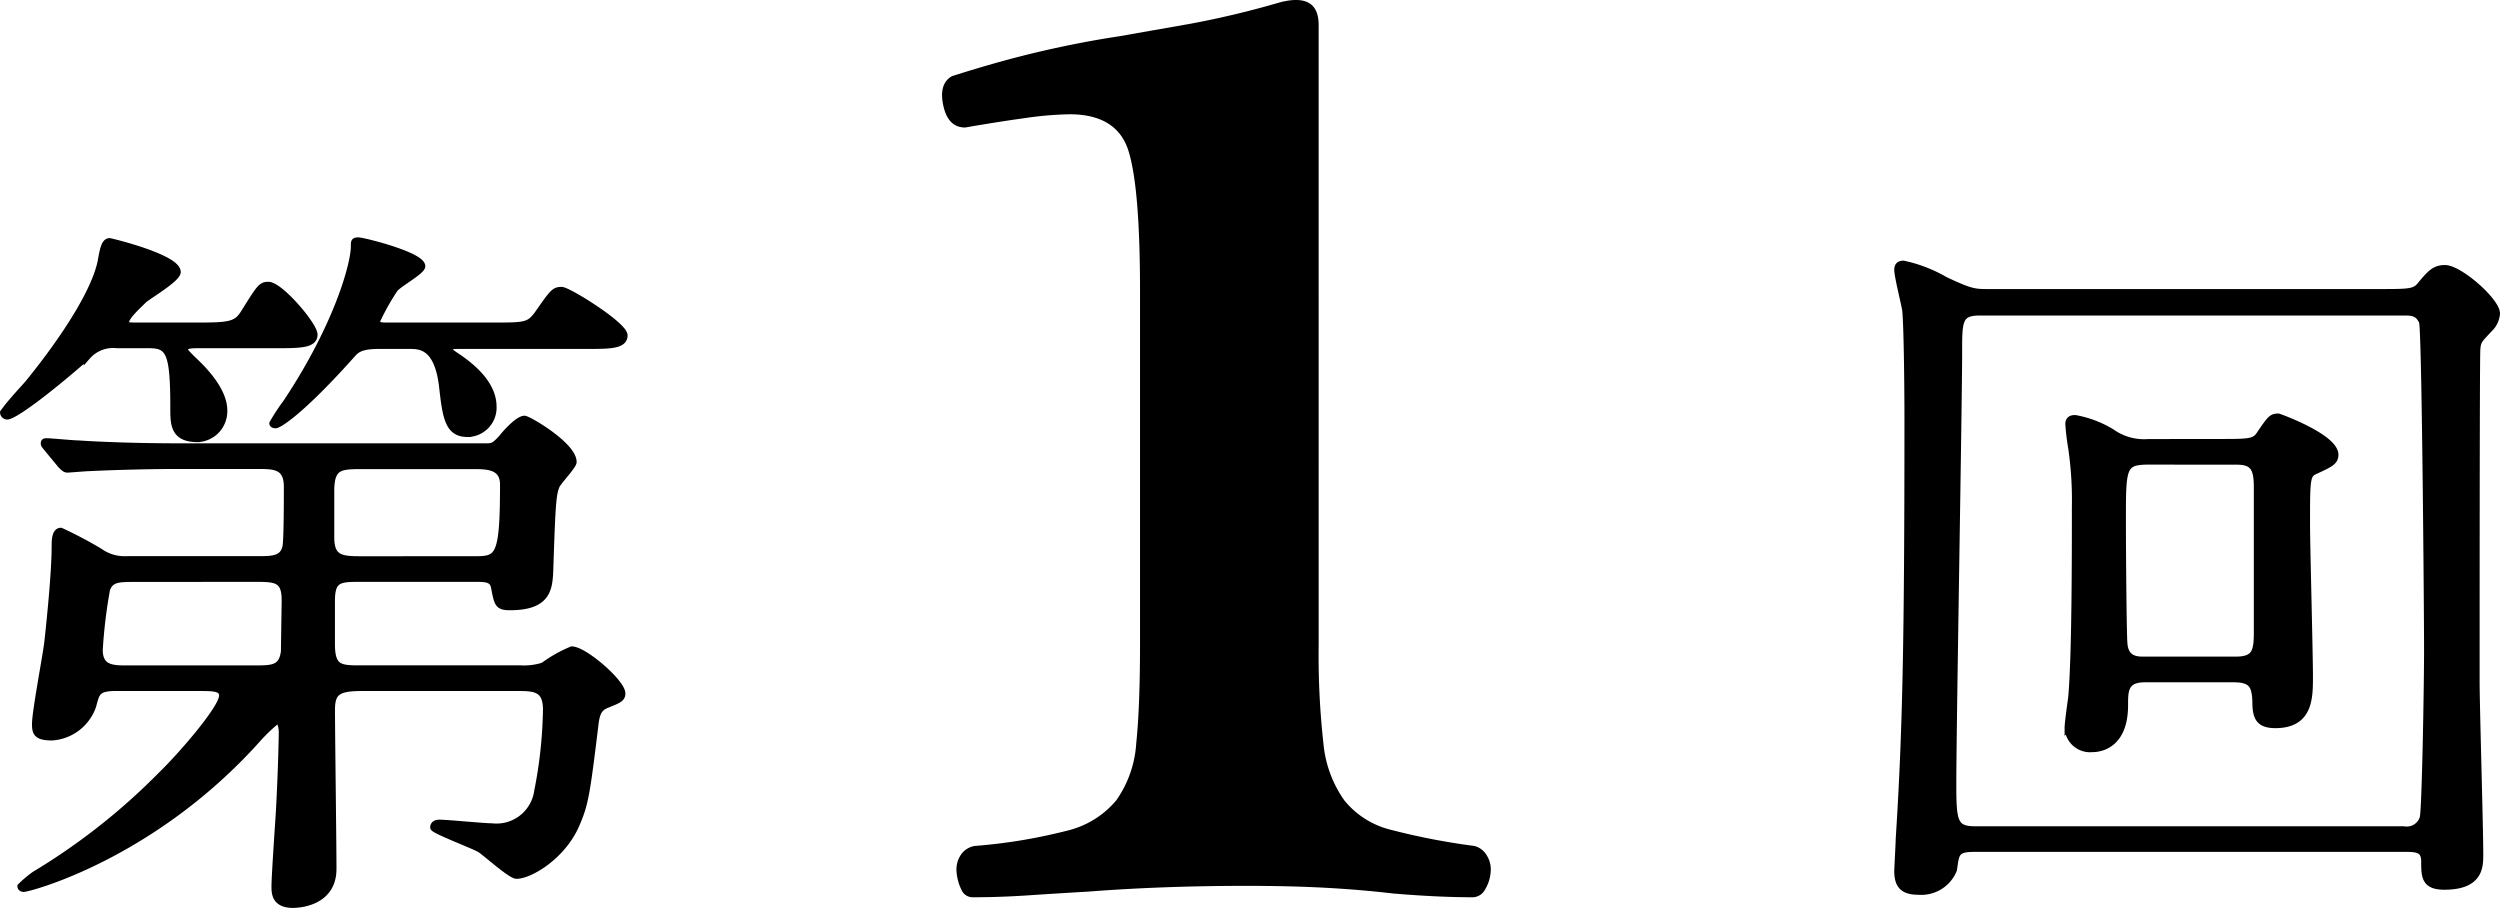 <svg height="67.361" viewBox="0 0 185.482 67.361" width="185.482" xmlns="http://www.w3.org/2000/svg"><path d="m34.122-18.189a59.276 59.276 0 0 0 .352 7.332 8.67 8.67 0 0 0 1.551 4.23 6.389 6.389 0 0 0 3.455 2.185 50.348 50.348 0 0 0 6.2 1.2 1.5 1.5 0 0 1 .917.705 1.96 1.96 0 0 1 .282 1.269 2.9 2.9 0 0 1 -.42 1.268 1.051 1.051 0 0 1 -.916.564q-1.269 0-2.75-.07t-3.172-.212q-2.397-.282-5.005-.423t-5.852-.141q-6.2 0-11.7.423-2.4.141-4.512.282t-4.092.141a.9.9 0 0 1 -.846-.564 3.618 3.618 0 0 1 -.353-1.269 1.96 1.96 0 0 1 .282-1.269 1.543 1.543 0 0 1 1.057-.705 40.208 40.208 0 0 0 6.839-1.128 6.825 6.825 0 0 0 3.666-2.256 8.212 8.212 0 0 0 1.481-4.23q.282-2.679.282-7.332v-26.226q0-7.614-.846-10.363t-4.371-2.75a25.351 25.351 0 0 0 -3.314.282q-2.044.282-4.441.7-1.269 0-1.622-1.621t.635-2.186q3.525-1.128 6.556-1.833t5.851-1.128q2.4-.423 5.217-.917a67.867 67.867 0 0 0 6.767-1.616q2.82-.705 2.82 1.692z" transform="translate(63.714 66.007)"/><g stroke="#000" stroke-width=".5"><path d="m-7.776-11.988c1.026 0 1.566.054 1.566.594 0 .972-3.24 4.644-4.536 5.886a47.536 47.536 0 0 1 -9.4 7.4 8.616 8.616 0 0 0 -1.026.864c0 .054.054.162.216.162.378 0 9.5-2.376 17.28-11.016a12.428 12.428 0 0 1 1.516-1.46c.324 0 .378.648.378.864 0 .432-.054 3.024-.216 5.94-.054.864-.324 4.754-.324 5.508 0 .486 0 1.35 1.35 1.35.162-.004 2.972-.004 2.972-2.646 0-1.836-.11-10.098-.11-11.772 0-1.3.378-1.674 2.214-1.674h11.61c1.242 0 2.106.054 2.106 1.62a33.388 33.388 0 0 1 -.648 6.048 3.077 3.077 0 0 1 -3.4 2.646c-.594 0-3.294-.27-3.888-.27-.378 0-.432.216-.432.324 0 .216 2.916 1.3 3.456 1.62.432.27 2.268 1.944 2.7 1.944.972 0 3.4-1.4 4.428-3.78.648-1.512.756-2.106 1.4-7.4.108-1.026.378-1.3.918-1.512.81-.324 1.08-.432 1.08-.81 0-.81-2.808-3.24-3.726-3.24a10.073 10.073 0 0 0 -2.108 1.19 4.614 4.614 0 0 1 -1.674.216h-11.826c-1.566 0-2.214 0-2.214-1.836v-3.186c0-1.674.594-1.674 2.214-1.674h8.32c.972 0 1.458 0 1.566.756.216 1.134.27 1.35 1.134 1.35 2.862 0 2.916-1.4 2.97-2.862.162-4.968.216-5.508.486-6.156.162-.324 1.242-1.458 1.242-1.728 0-1.242-3.348-3.186-3.618-3.186-.432 0-1.3.918-1.674 1.4-.594.648-.7.648-1.3.648h-22.676c-3.078 0-5.886-.108-7.452-.216-.378 0-2-.162-2.376-.162-.054 0-.162 0-.162.108s0 .108.216.378l1.026 1.242c.216.216.324.324.486.324.108 0 1.4-.108 1.566-.108 2.214-.108 4.86-.162 6.426-.162h6.21c1.188 0 2.106.054 2.106 1.566 0 .756 0 4.05-.108 4.482-.216.918-1.026.918-2.052.918h-9.72a3.172 3.172 0 0 1 -2.052-.594 30.813 30.813 0 0 0 -2.864-1.51c-.432 0-.432.756-.432 1.08 0 1.89-.324 5.13-.54 7.128-.108.972-.918 5.184-.918 6.1 0 .648.108.972 1.242.972a3.446 3.446 0 0 0 3.024-2.322c.27-1.026.324-1.35 1.782-1.35zm11.826-9.5c-1.512 0-2.214-.108-2.214-1.674v-3.4c0-1.836.648-1.89 2.268-1.89h8.37c1.026 0 2.16.054 2.16 1.4 0 5.562-.378 5.562-2.268 5.562zm-7.938 1.4c1.62 0 2.322 0 2.322 1.62 0 .216-.054 3.4-.054 3.78-.162 1.3-.864 1.3-2.268 1.3h-9.4c-1.026 0-2.052 0-2.052-1.4a37.24 37.24 0 0 1 .54-4.482c.27-.81.918-.81 2.052-.81zm-7.776-17.334c1.512 0 1.836.54 1.836 4.7 0 1.188 0 2.268 1.782 2.268a2.039 2.039 0 0 0 1.946-2.108c0-1.512-1.566-3.078-2.322-3.78-.486-.486-.594-.594-.594-.756 0-.324.54-.324 1.134-.324h5.562c1.836 0 2.916 0 2.916-.756 0-.7-2.538-3.672-3.4-3.672-.54 0-.648.216-1.836 2.106-.54.864-1.134.918-3.456.918h-4.158c-1.026 0-1.134 0-1.134-.27 0-.432.918-1.242 1.35-1.674.378-.324 2.484-1.566 2.484-2.052 0-1.08-4.968-2.268-5.022-2.268-.378 0-.486.594-.648 1.512-.54 2.538-3.24 6.372-5.4 9.018-.324.378-1.3 1.4-1.836 2.16a.289.289 0 0 0 .27.27c.54 0 3.186-2 5.94-4.428a2.551 2.551 0 0 1 2.214-.864zm32.4.054c1.782 0 2.862 0 2.862-.756s-4.158-3.348-4.644-3.348c-.54 0-.648.162-1.782 1.782-.648.864-.918.864-3.456.864h-7.56c-.648 0-.918 0-.918-.378a17.306 17.306 0 0 1 1.3-2.322c.216-.378 2.052-1.35 2.052-1.728 0-.81-4.374-1.89-4.7-1.89s-.324.054-.324.432c0 1.242-1.188 5.778-5.022 11.556a15.244 15.244 0 0 0 -1.028 1.566s0 .108.216.108 1.836-.918 5.778-5.346c.324-.324.7-.54 1.89-.54h2.268c.756 0 2.052 0 2.43 2.916.27 2.43.432 3.618 1.89 3.618a1.927 1.927 0 0 0 1.89-2c0-1.62-1.458-2.862-2.538-3.618-.486-.324-.756-.486-.756-.7s.324-.216.918-.216z" transform="translate(22.714 63.007)"/><path d="m15.714-.054c.918 0 1.458.054 1.458.972 0 1.08 0 1.836 1.458 1.836 2.646 0 2.646-1.458 2.646-2.376 0-2.052-.27-11.016-.27-12.8 0-4.1 0-24.192.054-24.678.054-.648.162-.7.918-1.512a1.736 1.736 0 0 0 .54-1.134c0-.918-2.754-3.348-3.834-3.348-.756 0-1.08.378-1.728 1.134-.486.648-.756.648-3.294.648h-28.836c-1.026 0-1.3 0-3.24-.918a10.567 10.567 0 0 0 -3.078-1.188c-.324 0-.432.162-.432.432 0 .486.54 2.592.594 3.024.108 1.188.162 5.292.162 8.154 0 17.064-.162 23.382-.648 31.05 0 .27-.108 2.214-.108 2.376 0 1.134.486 1.512 1.566 1.512a2.589 2.589 0 0 0 2.592-1.62c.166-1.24.166-1.564 1.566-1.564zm-31.86-1.4c-1.566 0-1.674-.54-1.674-3.348 0-4.32.432-28.134.432-32.076 0-2.322 0-2.97 1.566-2.97h31.428c.594 0 1.08 0 1.4.7.216.486.378 21.762.378 24.3 0 2.808-.162 11.988-.324 12.528a1.271 1.271 0 0 1 -1.458.864zm12.8-28.728a4.133 4.133 0 0 1 -2.7-.756 7.927 7.927 0 0 0 -2.7-1.026c-.324 0-.486.108-.486.432a17.874 17.874 0 0 0 .216 1.782 26.9 26.9 0 0 1 .27 4.374c0 3.672 0 11.016-.27 14.094-.054.378-.27 1.944-.27 2.268a1.64 1.64 0 0 0 1.78 1.562c.27 0 2.43 0 2.43-3.24 0-1.08 0-1.944 1.512-1.944h6.534c1.35 0 1.62.432 1.674 1.62 0 1.134.162 1.782 1.458 1.782 2.538 0 2.538-2 2.538-3.564 0-1.782-.216-9.72-.216-11.34 0-3.348 0-3.672.648-3.942 1.026-.486 1.458-.648 1.458-1.188 0-1.3-4.158-2.808-4.212-2.808-.486 0-.594.162-1.3 1.188-.432.7-.7.7-3.186.7zm6.534 1.4c1.242 0 1.566.432 1.566 1.944v10.746c0 1.458-.162 2.052-1.62 2.052h-6.75c-.54 0-1.458 0-1.512-1.3-.054-.594-.108-6.372-.108-9.072 0-3.942 0-4.374 1.944-4.374z" transform="translate(162.714 63.007)"/></g></svg>